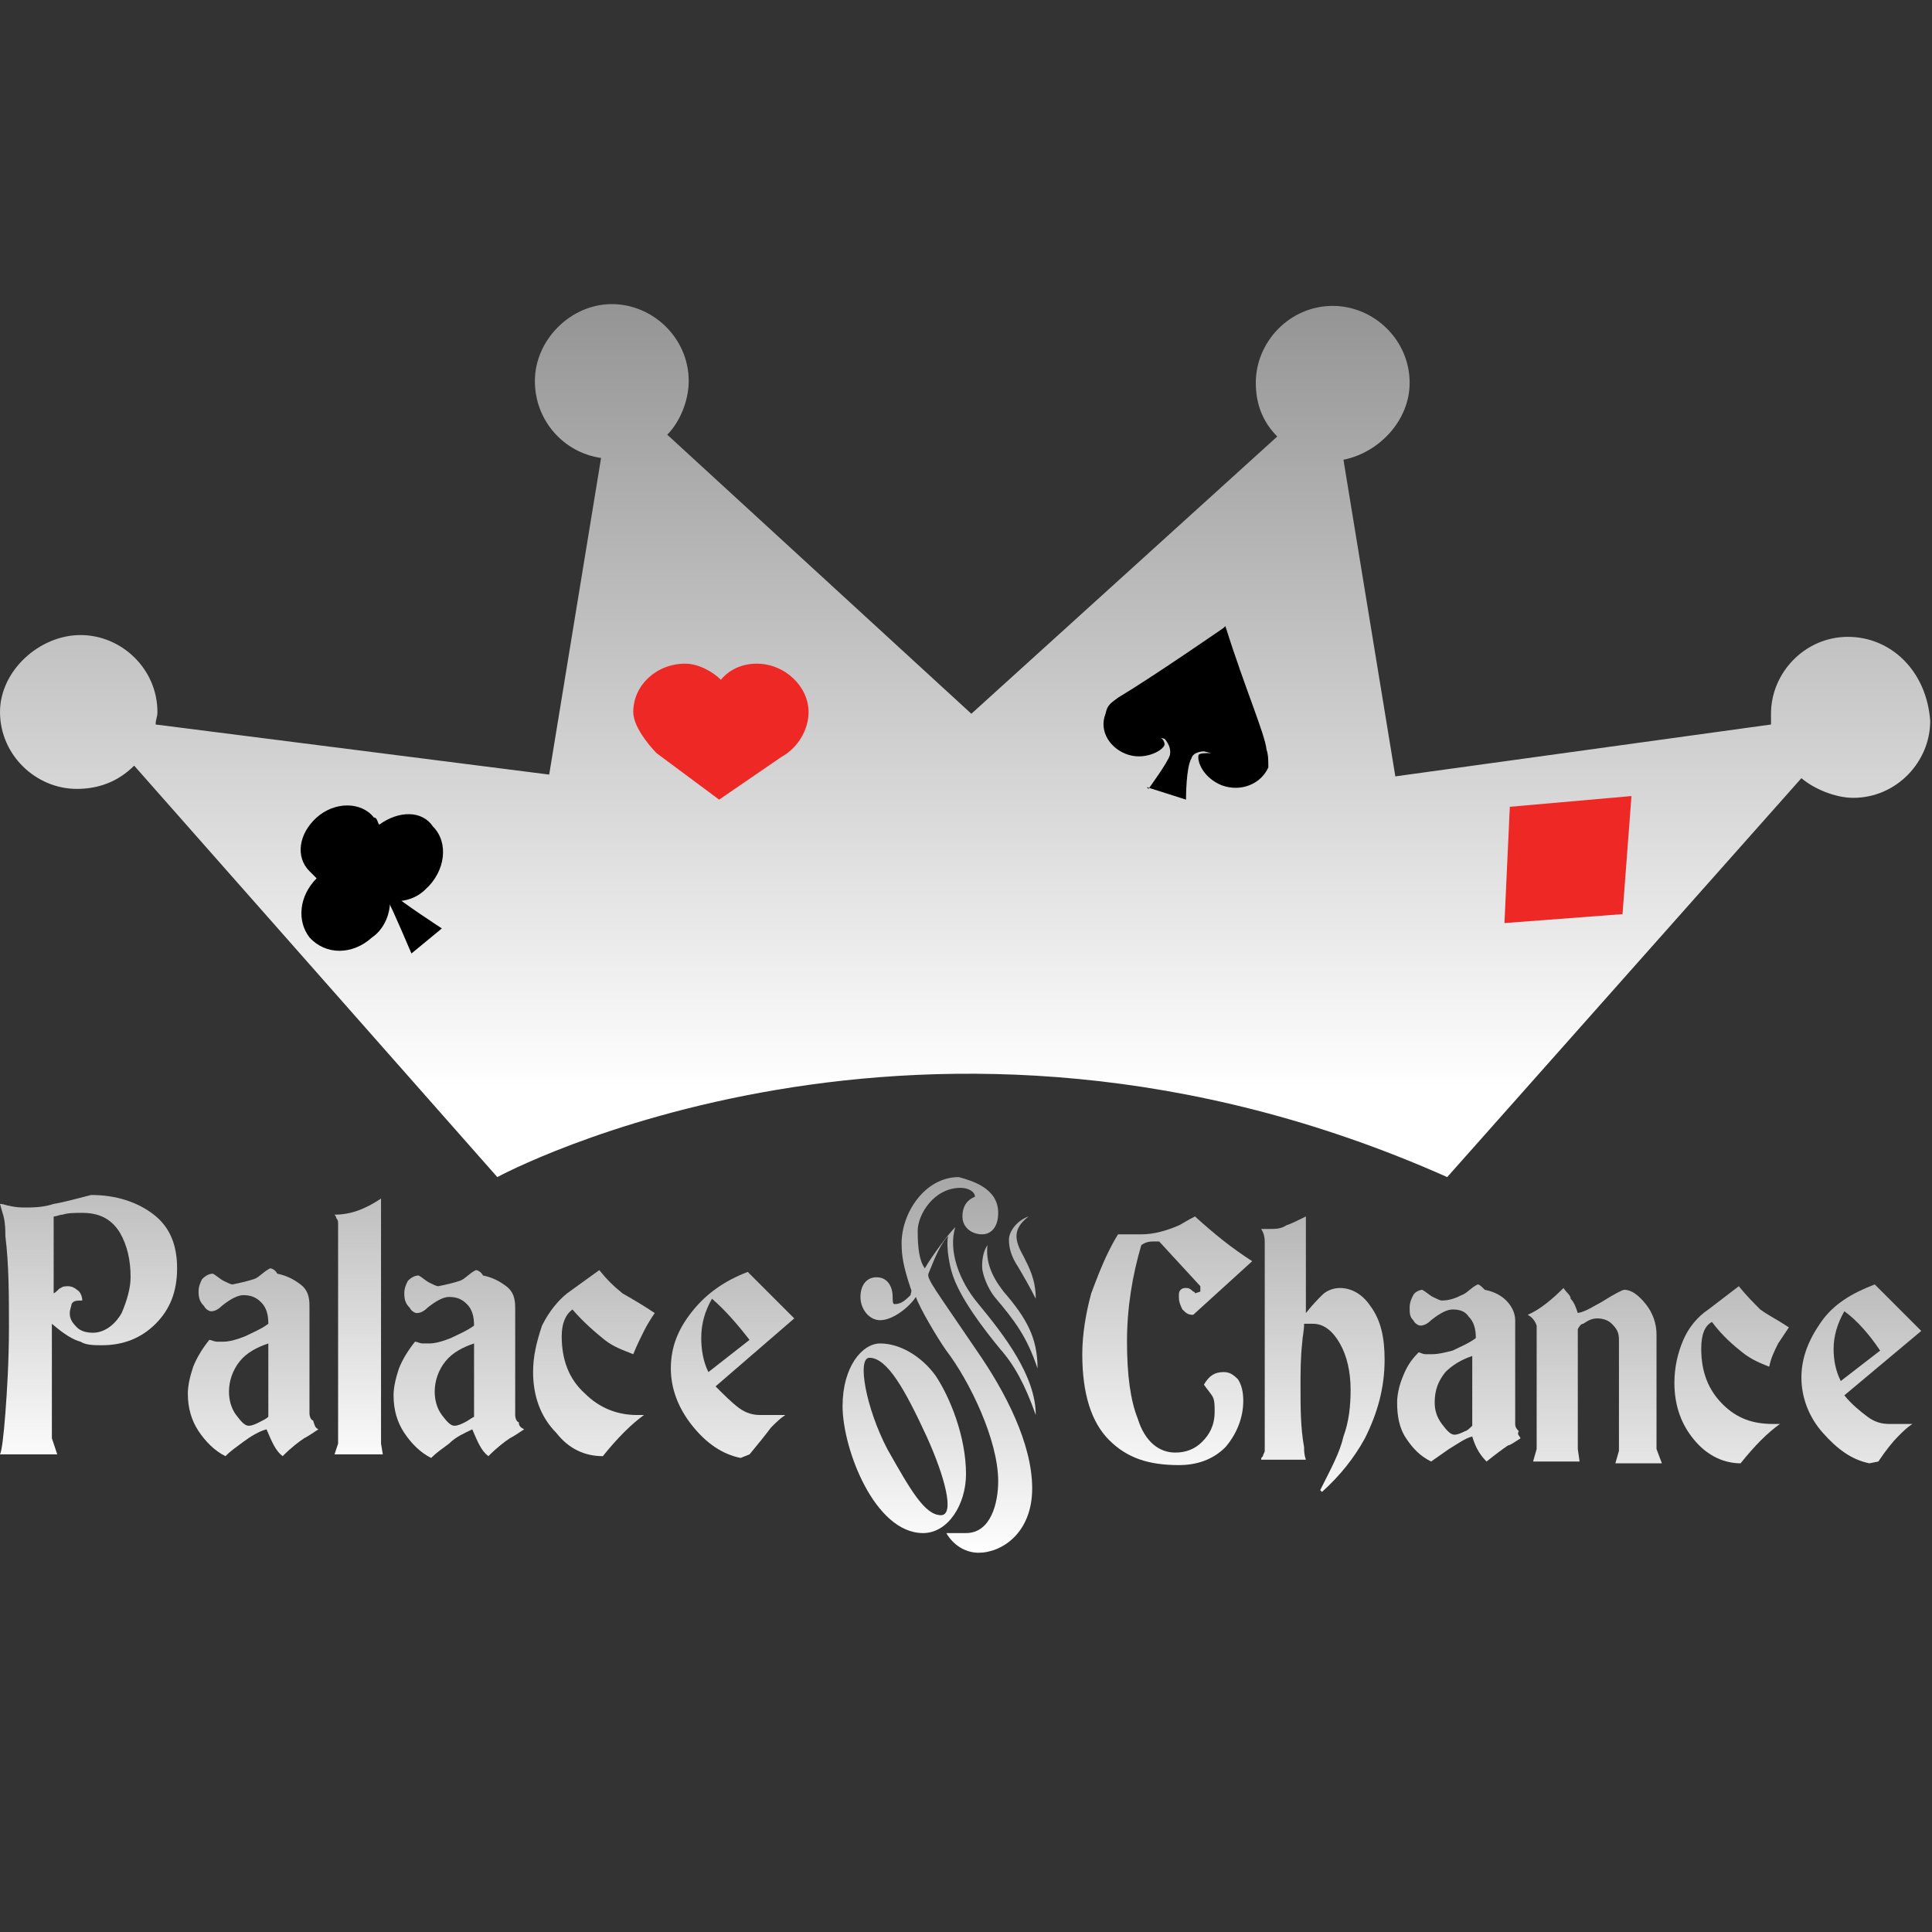 <?xml version="1.0" encoding="utf-8"?>
<!-- Generator: Adobe Illustrator 27.1.1, SVG Export Plug-In . SVG Version: 6.00 Build 0)  -->
<svg version="1.1" xmlns="http://www.w3.org/2000/svg" xmlns:xlink="http://www.w3.org/1999/xlink" x="0px" y="0px"
	 viewBox="0 0 108 108" style="enable-background:new 0 0 108 108;" xml:space="preserve">
<rect x="0" y="0" width="108" height="108" fill="#333333" stroke="none"/>
<style type="text/css">
	.st0{fill:url(#SVGID_1_);}
	.st1{fill:#EE2824;}
	.st2{display:none;}
	.st3{display:inline;}
	.st4{fill:url(#SVGID_00000054242047304525174550000006410800197960968591_);}
	.st5{fill:url(#SVGID_00000170993564667523193640000001363989266118306981_);}
	.st6{fill:url(#SVGID_00000052815292632848539320000009337156200158210715_);}
	.st7{fill:url(#SVGID_00000121978208432401182640000012858440977293534107_);}
	.st8{fill:url(#SVGID_00000034057405131019475670000005535468305321114043_);}
	.st9{fill:url(#SVGID_00000126312239811597261520000000361158140714476461_);}
	.st10{fill:url(#SVGID_00000116954157874037691410000000816927028643805087_);}
	.st11{fill:url(#SVGID_00000049942561189663200550000013584879563158867601_);}
	.st12{fill:url(#SVGID_00000096042768892086322540000006893917962410744470_);}
	.st13{fill:url(#SVGID_00000002379018531804332270000012956753735465857155_);}
	.st14{fill:url(#SVGID_00000009561667318343006620000004793015337149663361_);}
	.st15{fill:url(#SVGID_00000099626561536749570720000002147387922374343327_);}
	.st16{fill:url(#SVGID_00000147901713710647569130000006601051653872796298_);}
	.st17{fill:url(#SVGID_00000108289275792007851720000008717514055861551029_);}
	.st18{display:inline;fill:#EE2824;}
</style>
<g id="Layer_1">
	<g>
		<g>
			<g>
				
					<linearGradient id="SVGID_1_" gradientUnits="userSpaceOnUse" x1="54" y1="-60.129" x2="54" y2="-11.181" gradientTransform="matrix(1 0 0 -1 0 5.7)">
					<stop  offset="0.1" style="stop-color:#FFFFFF"/>
					<stop  offset="1" style="stop-color:#949494"/>
				</linearGradient>
				<path class="st0" d="M103.3,35.6c-2.4,0-4.3,2-4.3,4.3c0,0.3,0,0.4,0,0.6L78,43.4l-2.9-17.7c2-0.4,3.7-2.2,3.7-4.3
					c0-2.4-2-4.3-4.3-4.3c-2.4,0-4.3,2-4.3,4.3c0,1.2,0.4,2.2,1.2,3L54.3,39.9L37.3,24.3c0.7-0.7,1.2-1.9,1.2-3c0-2.4-2-4.3-4.3-4.3
					s-4.3,2-4.3,4.3c0,2.2,1.6,4,3.7,4.3l-2.9,17.7l-22-2.8c0-0.3,0.1-0.4,0.1-0.7c0-2.4-2-4.3-4.3-4.3S0,37.5,0,39.8
					c0,2.4,2,4.3,4.3,4.3c1.2,0,2.3-0.4,3.2-1.3l20.3,23c0,0,23.9-13,53.1,0l19.8-22.3c0.7,0.6,1.9,1.1,2.9,1.1c2.4,0,4.3-2,4.3-4.3
					C107.7,37.5,105.7,35.6,103.3,35.6z"/>
			</g>
			<g>
				<path d="M21.2,46.1c-0.1-0.1-0.1-0.4-0.3-0.4c-0.7-0.9-2.2-0.9-3.2,0c-1,0.9-1.2,2.2-0.4,3c0.1,0.1,0.3,0.3,0.4,0.4
					c-1,1-1.1,2.4-0.4,3.3c0.9,1,2.4,1,3.5,0c0.6-0.4,1-1.2,1-2c0.7,0,1.4-0.1,2-0.7c1.1-1,1.3-2.6,0.4-3.5
					C23.6,45.3,22.3,45.3,21.2,46.1z"/>
				<path d="M22,50c0.4,0.4,2.7,1.9,2.7,1.9L23,53.3c0,0-1.1-2.6-1.3-2.9c-0.4-0.4-2-1.6-2-1.6l1.2-1C20.7,47.8,21.6,49.7,22,50z"/>
			</g>
			<polygon class="st1" points="90.7,51.1 84.1,51.6 84.4,45.1 91.2,44.5 			"/>
			<path class="st1" d="M45.2,39.8c0-1.4-1.3-2.7-2.9-2.7c-0.9,0-1.6,0.4-2,0.9c-0.4-0.4-1.2-0.9-2-0.9c-1.6,0-2.9,1.2-2.9,2.7
				c0,1,1.3,2.3,1.3,2.3l3.5,2.6l3.5-2.4C44.6,41.8,45.2,40.8,45.2,39.8z"/>
			<path d="M70.8,41.9c-0.1-0.9-1.2-3.4-2.3-6.9l-0.1,0.1c0,0-3.9,2.7-5.9,3.9c-0.4,0.3-0.6,0.4-0.7,0.9c-0.4,1,0.3,2,1.3,2.3
				s2-0.3,2-0.6c0-0.1-0.1-0.4-0.4-0.4l0.4,0.1l0,0c0,0,0.4,0.4,0.3,0.9c-0.1,0.4-1.2,1.9-1.2,1.9L64.1,44l2.2,0.7v-0.1
				c0,0,0-1.7,0.3-2.2c0.1-0.4,0.7-0.4,0.7-0.4l0,0l0.4,0.1c-0.4,0-0.6,0-0.7,0.1c-0.1,0.4,0.3,1.3,1.3,1.7c1.1,0.4,2.2-0.1,2.6-1
				C70.9,42.5,70.9,42.2,70.8,41.9z"/>
		</g>
	</g>
</g>
<g id="Layer_2">
	<g>
		<g class="st2">
			<g class="st3">
				<path d="M52.6,96.1c0.8,1.2,1.7,3.4,1.7,5.5c0,1.7-1,3.3-2.4,3.3c-2.7,0-4.5-4.7-4.5-7.1c0-2.2,1.1-3.5,2.1-3.5
					C50.6,94.3,51.8,94.9,52.6,96.1z M56,86.9c0,0.8-0.4,1.2-0.9,1.2c-0.6,0-1.1-0.4-1.1-1c0-0.5,0.2-0.9,0.7-1.1
					c0-0.3-0.4-0.5-0.8-0.5c-1.5,0-2.4,1.5-2.4,2.4c0,1,0.1,1.7,0.4,2.1c0.4-0.7,1.3-1.9,1.7-2.3c-0.4,1.3,0.2,3,1.3,4.3
					c1.4,1.7,3.2,4,3.2,6.2c-0.6-1.7-1.2-2.8-2-3.7c-0.9-1.1-2.3-2.9-2.7-4.3c-0.2-0.7-0.3-1.6-0.2-2l0,0c-0.4,0.4-0.7,1.1-1.1,2.1
					c-0.1,0.3,0.4,0.9,2.7,4.3c1.6,2.3,3.1,5.2,3.1,7.7c0,2.5-1.7,3.6-3,3.6c-0.7,0-1.4-0.4-1.8-1.1c0.4,0,0.7,0,1.1,0
					c1.4,0,1.8-1.7,1.8-2.9c0-2.3-1.6-5.6-2.9-7.3c-0.5-0.7-1.5-2.4-1.7-3c-0.4,0.6-1.3,1.3-2,1.3c-0.6,0-1.1-0.6-1.1-1.3
					c0-0.6,0.3-1.1,0.9-1.1c0.6,0,0.9,0.5,0.9,1.1c0,0.2,0,0.4,0.1,0.4c0.3,0,0.5-0.1,0.9-0.5c0-0.1,0.1-0.2,0-0.4
					c-0.4-1.2-0.5-1.8-0.5-2.5c0-1.7,1.3-3.7,3.2-3.7C54.6,85.1,56,85.5,56,86.9z M49.9,100.1c1.3,2.3,2.1,3.7,3,3.7
					c0.8,0,0.2-2.2-0.8-4.4c-1.2-2.6-2.2-4.4-3.2-4.4C48.1,95,48.7,97.9,49.9,100.1z M55.9,91.6c-0.4-0.5-0.7-1.3-0.7-1.7
					c0-0.5,0.1-0.9,0.3-1.2c-0.1,0.9,0.2,1.7,0.9,2.6c1.3,1.5,1.9,2.6,1.9,4.3C57.7,93.8,57,92.9,55.9,91.6z M57.2,90
					c-0.4-0.6-0.5-1.1-0.5-1.5c0-0.5,0.5-1.1,1.1-1.3c-0.9,0.7-0.8,1.3-0.3,2.2c0.3,0.6,0.7,1.3,0.7,2.4
					C57.9,91.1,57.5,90.5,57.2,90z"/>
			</g>
			<g class="st3">
				<path d="M10.2,90c0,1.3-0.4,2.3-1.2,3.1c-0.8,0.8-1.8,1.2-3,1.2c-0.4,0-0.9,0-1.2-0.2c-0.4-0.1-0.9-0.4-1.6-1v6.4l0.3,0.9H0.3
					c0.1-0.2,0.2-1,0.3-2.3c0.1-1.3,0.2-3,0.2-4.8c0-1.8,0-3.5-0.2-5.1c0-0.3,0-0.7-0.1-1.1l-0.3-0.7c0.2,0,0.4,0.1,0.5,0.1
					c0.4,0.1,0.7,0.1,0.9,0.1c0.4,0,1,0,1.6-0.2c0.6-0.1,1.3-0.3,2.1-0.5c1.4,0,2.6,0.4,3.5,1.1C9.8,87.7,10.2,88.7,10.2,90z
					 M7.6,90.5c0-1-0.2-1.8-0.6-2.5c-0.5-0.8-1.2-1.1-2.1-1.1c-0.4,0-0.8,0-1.1,0.1c-0.1,0-0.2,0.1-0.4,0.1v4.3
					c0.2-0.1,0.3-0.3,0.4-0.3C3.9,91.1,4,91,4.2,91c0.2,0,0.4,0.1,0.5,0.2C4.9,91.4,5,91.6,5,91.9c-0.3,0-0.5,0-0.6,0.2
					c-0.1,0.1-0.2,0.3-0.2,0.5c0,0.3,0.1,0.5,0.4,0.8s0.5,0.3,0.9,0.3c0.6,0,1.2-0.4,1.6-1.1C7.3,91.9,7.6,91.2,7.6,90.5z"/>
				<path d="M18.1,99.1c-0.3,0.2-0.6,0.4-0.8,0.5c-0.3,0.2-0.7,0.5-1.2,1c-0.4-0.3-0.6-0.8-0.9-1.5c-0.4,0.2-0.9,0.4-1.3,0.8
					c-0.4,0.3-0.7,0.5-1,0.8c-0.6-0.3-1.1-0.8-1.5-1.4c-0.4-0.6-0.6-1.3-0.6-2.1c0-0.4,0.1-0.9,0.3-1.5c0.2-0.5,0.5-1,0.9-1.5
					c0.1,0,0.3,0.1,0.4,0.1c0.1,0,0.3,0,0.4,0c0.3,0,0.7-0.1,1.2-0.3s0.9-0.4,1.3-0.7c0-0.5-0.1-0.9-0.4-1.2c-0.3-0.3-0.6-0.4-1-0.4
					c-0.3,0-0.7,0.2-1.2,0.6c-0.2,0.2-0.4,0.3-0.6,0.3s-0.3-0.1-0.4-0.3c-0.2-0.2-0.3-0.4-0.3-0.8c0-0.3,0.1-0.5,0.2-0.7
					c0.2-0.2,0.4-0.3,0.6-0.3c0.2,0.1,0.4,0.3,0.6,0.4c0.2,0.1,0.4,0.2,0.5,0.2c0.5-0.1,0.9-0.2,1.2-0.3c0.3-0.1,0.5-0.4,0.9-0.6
					c0.1,0,0.3,0.1,0.4,0.3c0.5,0.1,0.9,0.3,1.3,0.6c0.4,0.3,0.5,0.7,0.5,1.2v6c0,0.2,0.1,0.4,0.2,0.4
					C17.8,98.8,17.9,98.9,18.1,99.1z M15.3,98.3v-4.1c-0.6,0.2-1.2,0.5-1.6,1c-0.4,0.5-0.6,1.1-0.6,1.7c0,0.4,0.1,0.9,0.4,1.3
					c0.3,0.4,0.5,0.6,0.7,0.6c0.2,0,0.4-0.1,0.6-0.2C15,98.6,15.1,98.4,15.3,98.3z"/>
				<path d="M21.6,100.5h-2.7l0.2-0.6V87.6c0-0.1,0-0.2-0.1-0.3c0,0,0-0.1-0.1-0.2c0.9,0,1.7-0.3,2.6-0.9v13.7L21.6,100.5z"/>
				<path d="M29.6,99.1c-0.3,0.2-0.6,0.4-0.8,0.5c-0.3,0.2-0.7,0.5-1.2,1c-0.4-0.3-0.6-0.8-0.9-1.5c-0.4,0.2-0.9,0.4-1.3,0.8
					c-0.4,0.3-0.7,0.5-1,0.8c-0.6-0.3-1.1-0.8-1.5-1.4s-0.6-1.3-0.6-2.1c0-0.4,0.1-0.9,0.3-1.5c0.2-0.5,0.5-1,0.9-1.5
					c0.1,0,0.3,0.1,0.4,0.1c0.1,0,0.3,0,0.4,0c0.3,0,0.7-0.1,1.2-0.3c0.4-0.2,0.9-0.4,1.3-0.7c0-0.5-0.1-0.9-0.4-1.2
					c-0.3-0.3-0.6-0.4-1-0.4c-0.3,0-0.7,0.2-1.2,0.6c-0.2,0.2-0.4,0.3-0.6,0.3c-0.1,0-0.3-0.1-0.4-0.3c-0.2-0.2-0.3-0.4-0.3-0.8
					c0-0.3,0.1-0.5,0.2-0.7c0.2-0.2,0.4-0.3,0.6-0.3c0.2,0.1,0.4,0.3,0.6,0.4c0.2,0.1,0.4,0.2,0.5,0.2c0.5-0.1,0.9-0.2,1.2-0.3
					c0.3-0.1,0.5-0.4,0.9-0.6c0.1,0,0.3,0.1,0.4,0.3c0.5,0.1,0.9,0.3,1.3,0.6s0.5,0.7,0.5,1.2v6c0,0.2,0.1,0.4,0.2,0.4
					C29.3,98.8,29.4,98.9,29.6,99.1z M26.7,98.3v-4.1c-0.6,0.2-1.2,0.5-1.6,1s-0.6,1.1-0.6,1.7c0,0.4,0.1,0.9,0.4,1.3
					s0.5,0.6,0.7,0.6c0.2,0,0.4-0.1,0.6-0.2C26.5,98.6,26.6,98.4,26.7,98.3z"/>
				<path d="M36.9,92.5c-0.2,0.3-0.4,0.6-0.6,1c-0.2,0.4-0.4,0.8-0.6,1.3c-0.5-0.2-1.1-0.4-1.6-0.8c-0.5-0.4-1.2-1-1.8-1.7
					c-0.4,0.3-0.6,0.8-0.6,1.5c0,1.3,0.4,2.4,1.3,3.2c0.8,0.8,1.8,1.2,2.9,1.2c0.2,0,0.4,0,0.4,0c-0.7,0.5-1.5,1.3-2.3,2.3
					c-1,0-1.9-0.4-2.6-1.3c-0.9-0.9-1.3-2.1-1.3-3.4c0-0.9,0.2-1.7,0.5-2.6c0.4-0.8,0.9-1.4,1.4-1.8l1.8-1.3
					c0.4,0.5,0.8,0.9,1.3,1.3C35.7,91.9,36.3,92.2,36.9,92.5z"/>
				<path d="M44.7,92.8l-4.4,3.8c0.5,0.5,0.9,0.9,1.3,1.2c0.4,0.3,0.8,0.4,1.2,0.4l1.4,0c-0.3,0.2-0.5,0.4-0.8,0.7
					c-0.3,0.4-0.7,0.9-1.2,1.5l-0.5,0.2c-1-0.2-1.9-0.8-2.7-1.8c-0.8-1-1.2-2.1-1.2-3.2c0-1.2,0.4-2.2,1.2-3.2
					c0.8-1,1.8-1.7,3.1-2.2L44.7,92.8z M42.2,94c-0.7-0.9-1.4-1.7-2.1-2.3c-0.4,0.7-0.6,1.4-0.6,2.2c0,0.6,0.1,1.3,0.4,1.9L42.2,94z
					"/>
			</g>
			<g class="st3">
				<path d="M70.2,89.6l-3.3,3c-0.3,0-0.4-0.1-0.6-0.3c-0.1-0.2-0.2-0.4-0.2-0.7c0-0.2,0-0.3,0.1-0.4c0.1-0.1,0.2-0.1,0.3-0.1
					s0.2,0,0.4,0.2c0,0,0.1,0,0.1,0.1l0.3-0.1l0-0.3l-2.3-2.5c0,0-0.2,0-0.3,0c-0.2,0-0.4,0-0.7,0.2c-0.5,1.7-0.8,3.5-0.8,5.3
					c0,1.9,0.2,3.3,0.6,4.3c0.4,1.3,1.2,1.9,2.1,1.9c0.6,0,1.1-0.2,1.5-0.6c0.4-0.4,0.7-0.9,0.7-1.7c0-0.3,0-0.6-0.1-0.8
					c-0.1-0.2-0.3-0.4-0.5-0.7c0.3-0.5,0.6-0.7,1.1-0.7c0.3,0,0.5,0.1,0.8,0.4c0.2,0.3,0.3,0.7,0.3,1.2c0,1-0.4,1.9-1,2.6
					c-0.7,0.7-1.6,1-2.6,1c-1.7,0-2.9-0.4-3.9-1.4c-1-1-1.5-2.6-1.5-4.8c0-1.1,0.2-2.3,0.5-3.4c0.3-0.8,0.6-1.6,1-2.4
					c0.3-0.6,0.5-0.9,0.5-0.9l1.3,0c0.7,0,1.4-0.2,2.1-0.5c0.2-0.1,0.5-0.3,0.9-0.5C68.2,88.1,69.1,88.9,70.2,89.6z"/>
				<path d="M77.7,95.1c0,1.6-0.4,3-1.1,4.4c-0.6,1.1-1.4,2.1-2.4,3l-0.1-0.1c0.6-1.2,1.1-2.1,1.3-3c0.3-0.8,0.4-1.7,0.4-2.6
					c0-1-0.2-1.9-0.6-2.6c-0.4-0.7-0.9-1.1-1.5-1.1c-0.1,0-0.2,0-0.4,0c0,0-0.1,0-0.1,0c0,0.4-0.1,0.8-0.1,1C73,95.2,73,96,73,96.7
					c0,1.2,0,2.3,0.2,3.4c0,0.2,0,0.4,0.1,0.7h-2.5c0-0.1,0-0.1,0.1-0.2c0-0.1,0.1-0.2,0.1-0.3V88.6c0-0.2,0-0.5-0.2-0.8h0.4
					c0.4,0,0.7,0,1-0.2c0.3-0.1,0.7-0.3,1.1-0.5v5.4c0.4-0.5,0.7-0.8,0.9-1c0.3-0.3,0.7-0.4,1-0.4c0.7,0,1.3,0.4,1.7,1
					C77.4,92.9,77.7,93.9,77.7,95.1z"/>
				<path d="M85.3,99.5c-0.3,0.2-0.6,0.4-0.7,0.4c-0.3,0.2-0.7,0.5-1.2,0.9c-0.3-0.3-0.6-0.7-0.8-1.4c-0.4,0.1-0.8,0.4-1.3,0.7
					c-0.3,0.2-0.7,0.5-1,0.7c-0.6-0.3-1-0.7-1.4-1.3c-0.4-0.6-0.5-1.3-0.5-2c0-0.4,0.1-0.9,0.3-1.4c0.2-0.5,0.4-0.9,0.9-1.4
					c0.1,0,0.2,0.1,0.4,0.1c0.1,0,0.2,0,0.4,0c0.3,0,0.7-0.1,1.1-0.2c0.4-0.2,0.9-0.4,1.3-0.7c0-0.5-0.1-0.9-0.4-1.2
					c-0.2-0.3-0.5-0.4-0.9-0.4c-0.3,0-0.7,0.2-1.2,0.6c-0.2,0.2-0.4,0.3-0.6,0.3c-0.1,0-0.3-0.1-0.4-0.3C79,92.7,79,92.5,79,92.3
					c0-0.3,0.1-0.5,0.2-0.7c0.1-0.2,0.4-0.3,0.5-0.3c0.2,0.1,0.4,0.3,0.6,0.4c0.2,0.1,0.4,0.2,0.5,0.2c0.5,0,0.9-0.2,1.1-0.3
					c0.3-0.1,0.5-0.4,0.9-0.6c0.1,0,0.2,0.1,0.4,0.3c0.5,0.1,0.9,0.3,1.2,0.6s0.5,0.7,0.5,1.1v5.8c0,0.2,0.1,0.3,0.2,0.4
					C85,99.3,85.1,99.4,85.3,99.5z M82.6,98.8v-3.9c-0.6,0.2-1.1,0.5-1.5,0.9c-0.4,0.5-0.6,1-0.6,1.7c0,0.4,0.1,0.8,0.4,1.2
					c0.3,0.4,0.5,0.6,0.7,0.6c0.2,0,0.4-0.1,0.6-0.2C82.3,99.1,82.5,99,82.6,98.8z"/>
				<path d="M93.2,100.9h-2.6l0.2-0.7V94c0-0.4-0.1-0.6-0.4-0.9s-0.5-0.3-0.8-0.3c-0.3,0-0.5,0.1-0.8,0.3c-0.1,0-0.2,0.1-0.3,0.3
					v6.8l0.1,0.7H86l0.2-0.7v-6.9c-0.1-0.3-0.3-0.5-0.5-0.6c0.7-0.3,1.4-0.9,2-1.5c0.2,0.3,0.4,0.4,0.4,0.6c0.2,0.2,0.3,0.5,0.4,0.8
					c0.5-0.1,0.9-0.4,1.3-0.6c0.8-0.5,1.2-0.7,1.3-0.7c0.4,0,0.8,0.3,1.2,0.8c0.4,0.5,0.6,1.1,0.6,1.7v6.6L93.2,100.9z"/>
				<path d="M100.3,93.3c-0.2,0.3-0.4,0.6-0.6,0.9c-0.2,0.4-0.4,0.8-0.5,1.3c-0.5-0.2-1-0.4-1.5-0.8c-0.5-0.4-1.1-0.9-1.7-1.7
					c-0.4,0.2-0.6,0.7-0.6,1.5c0,1.3,0.4,2.3,1.2,3.1c0.8,0.8,1.7,1.1,2.8,1.1c0.2,0,0.4,0,0.4,0c-0.7,0.5-1.4,1.2-2.2,2.2
					c-0.9,0-1.8-0.4-2.5-1.2c-0.8-0.9-1.2-2-1.2-3.3c0-0.9,0.2-1.7,0.5-2.4c0.4-0.7,0.8-1.3,1.4-1.7l1.7-1.3
					c0.4,0.5,0.8,0.9,1.2,1.3C99.1,92.6,99.6,92.9,100.3,93.3z"/>
				<path d="M107.7,93.5l-4.3,3.6c0.4,0.5,0.9,0.9,1.3,1.2c0.4,0.3,0.8,0.4,1.2,0.4l1.3,0c-0.3,0.2-0.5,0.4-0.8,0.7
					c-0.3,0.3-0.7,0.8-1.1,1.4l-0.5,0.1c-1-0.2-1.8-0.8-2.6-1.7c-0.8-0.9-1.2-2-1.2-3.1c0-1.1,0.4-2.1,1.1-3.1
					c0.8-0.9,1.7-1.6,3-2.1L107.7,93.5z M105.3,94.7c-0.6-0.9-1.3-1.7-2-2.2c-0.4,0.7-0.6,1.4-0.6,2.1c0,0.6,0.1,1.2,0.4,1.8
					L105.3,94.7z"/>
			</g>
		</g>
		<g>
			<g>
				
					<linearGradient id="SVGID_00000162353226277275638970000004165156935495067826_" gradientUnits="userSpaceOnUse" x1="52.533" y1="193.975" x2="52.533" y2="165.13" gradientTransform="matrix(1 0 0 1 0 -104)">
					<stop  offset="0.1" style="stop-color:#FFFFFF"/>
					<stop  offset="1" style="stop-color:#949494"/>
				</linearGradient>
				<path style="fill:url(#SVGID_00000162353226277275638970000004165156935495067826_);" d="M52.3,76.9c0.8,1.2,1.7,3.4,1.7,5.5
					c0,1.7-1,3.3-2.4,3.3c-2.7,0-4.5-4.7-4.5-7.1c0-2.2,1.1-3.5,2.1-3.5C50.3,75.1,51.5,75.8,52.3,76.9z M55.8,67.8
					c0,0.8-0.4,1.2-0.9,1.2c-0.6,0-1.1-0.4-1.1-1c0-0.5,0.2-0.9,0.7-1.1c0-0.3-0.4-0.5-0.8-0.5c-1.5,0-2.4,1.5-2.4,2.4
					c0,1,0.1,1.7,0.4,2.1c0.4-0.7,1.3-1.9,1.7-2.3c-0.4,1.3,0.2,3,1.3,4.3c1.4,1.7,3.2,4,3.2,6.2c-0.6-1.7-1.2-2.8-2-3.7
					c-0.9-1.1-2.3-2.9-2.7-4.3c-0.2-0.7-0.3-1.6-0.2-2l0,0c-0.4,0.4-0.7,1.1-1.1,2.1c-0.1,0.3,0.4,0.9,2.7,4.3
					c1.6,2.3,3.1,5.2,3.1,7.7s-1.7,3.6-3,3.6c-0.7,0-1.4-0.4-1.8-1.1c0.4,0,0.7,0,1.1,0c1.4,0,1.8-1.7,1.8-2.9
					c0-2.3-1.6-5.6-2.9-7.3c-0.5-0.7-1.5-2.4-1.7-3c-0.4,0.6-1.3,1.3-2,1.3c-0.6,0-1.1-0.6-1.1-1.3c0-0.6,0.3-1.1,0.9-1.1
					c0.6,0,0.9,0.5,0.9,1.1c0,0.2,0,0.4,0.1,0.4c0.3,0,0.5-0.1,0.9-0.5c0-0.1,0.1-0.2,0-0.4c-0.4-1.2-0.5-1.8-0.5-2.5
					c0-1.7,1.3-3.7,3.2-3.7C54.3,66,55.8,66.4,55.8,67.8z M49.6,81c1.3,2.3,2.1,3.7,3,3.7c0.8,0,0.2-2.2-0.8-4.4
					c-1.2-2.6-2.2-4.4-3.2-4.4C47.9,75.9,48.4,78.7,49.6,81z M55.6,72.5c-0.4-0.5-0.7-1.3-0.7-1.7c0-0.5,0.1-0.9,0.3-1.2
					c-0.1,0.9,0.2,1.7,0.9,2.6c1.3,1.5,1.9,2.6,1.9,4.3C57.4,74.7,56.7,73.8,55.6,72.5z M56.9,70.8c-0.4-0.6-0.5-1.1-0.5-1.5
					c0-0.5,0.5-1.1,1.1-1.3c-0.9,0.7-0.8,1.3-0.3,2.2c0.3,0.6,0.7,1.3,0.7,2.4C57.6,72,57.2,71.3,56.9,70.8z"/>
			</g>
			<g>
				
					<linearGradient id="SVGID_00000165917232017305100670000013008342716246785939_" gradientUnits="userSpaceOnUse" x1="4.971" y1="189.219" x2="4.971" y2="160.374" gradientTransform="matrix(1 0 0 1 0 -104)">
					<stop  offset="0.1" style="stop-color:#FFFFFF"/>
					<stop  offset="1" style="stop-color:#949494"/>
				</linearGradient>
				<path style="fill:url(#SVGID_00000165917232017305100670000013008342716246785939_);" d="M9.9,70.9c0,1.3-0.4,2.3-1.2,3.1
					c-0.8,0.8-1.8,1.2-3,1.2c-0.4,0-0.9,0-1.2-0.2c-0.4-0.1-0.9-0.4-1.6-1v6.4l0.3,0.9H0c0.1-0.2,0.2-1,0.3-2.3
					c0.1-1.3,0.2-3,0.2-4.8c0-1.8,0-3.5-0.2-5.1c0-0.3,0-0.7-0.1-1.1L0,67.3c0.2,0,0.4,0.1,0.5,0.1c0.4,0.1,0.7,0.1,0.9,0.1
					c0.4,0,1,0,1.6-0.2c0.6-0.1,1.3-0.3,2.1-0.5c1.4,0,2.6,0.4,3.5,1.1C9.5,68.6,9.9,69.6,9.9,70.9z M7.3,71.4c0-1-0.2-1.8-0.6-2.5
					c-0.5-0.8-1.2-1.1-2.1-1.1c-0.4,0-0.8,0-1.1,0.1C3.3,67.9,3.2,68,3,68v4.3C3.2,72.2,3.3,72,3.4,72c0.1-0.1,0.3-0.1,0.4-0.1
					c0.2,0,0.4,0.1,0.5,0.2c0.2,0.1,0.3,0.4,0.3,0.6c-0.3,0-0.5,0-0.6,0.2C4,73,3.9,73.2,3.9,73.4c0,0.3,0.1,0.5,0.4,0.8
					c0.2,0.2,0.5,0.3,0.9,0.3c0.6,0,1.2-0.4,1.6-1.1C7.1,72.7,7.3,72,7.3,71.4z"/>
				
					<linearGradient id="SVGID_00000012430852256243684080000005147166387837469368_" gradientUnits="userSpaceOnUse" x1="14.219" y1="193.439" x2="14.219" y2="164.593" gradientTransform="matrix(1 0 0 1 0 -104)">
					<stop  offset="0.1" style="stop-color:#FFFFFF"/>
					<stop  offset="1" style="stop-color:#949494"/>
				</linearGradient>
				<path style="fill:url(#SVGID_00000012430852256243684080000005147166387837469368_);" d="M17.8,79.9c-0.3,0.2-0.6,0.4-0.8,0.5
					c-0.3,0.2-0.7,0.5-1.2,1c-0.4-0.3-0.6-0.8-0.9-1.5c-0.4,0.1-0.9,0.4-1.3,0.7c-0.4,0.3-0.7,0.5-1,0.8c-0.6-0.3-1.1-0.8-1.5-1.4
					c-0.4-0.6-0.6-1.3-0.6-2.1c0-0.4,0.1-0.9,0.3-1.5c0.2-0.5,0.5-1,0.9-1.5c0.1,0,0.3,0.1,0.4,0.1c0.1,0,0.3,0,0.4,0
					c0.3,0,0.7-0.1,1.2-0.3c0.4-0.2,0.9-0.4,1.3-0.7c0-0.5-0.1-0.9-0.4-1.2c-0.3-0.3-0.6-0.4-1-0.4c-0.3,0-0.7,0.2-1.2,0.6
					c-0.2,0.2-0.4,0.3-0.6,0.3c-0.1,0-0.3-0.1-0.4-0.3c-0.2-0.2-0.3-0.4-0.3-0.8c0-0.3,0.1-0.5,0.2-0.7c0.2-0.2,0.4-0.3,0.6-0.3
					c0.2,0.1,0.4,0.3,0.6,0.4c0.2,0.1,0.4,0.2,0.5,0.2c0.5-0.1,0.9-0.2,1.2-0.3c0.3-0.1,0.5-0.4,0.9-0.6c0.1,0,0.3,0.1,0.4,0.3
					c0.5,0.1,0.9,0.3,1.3,0.6c0.4,0.3,0.5,0.7,0.5,1.2v6c0,0.2,0.1,0.4,0.2,0.4C17.6,79.7,17.6,79.8,17.8,79.9z M15,79.2v-4.1
					c-0.6,0.2-1.2,0.5-1.6,1s-0.6,1.1-0.6,1.7c0,0.4,0.1,0.9,0.4,1.3c0.3,0.4,0.5,0.6,0.7,0.6c0.2,0,0.4-0.1,0.6-0.2
					C14.7,79.4,14.9,79.3,15,79.2z"/>
				
					<linearGradient id="SVGID_00000129189119799952297820000008137674608465558151_" gradientUnits="userSpaceOnUse" x1="19.974" y1="189.396" x2="19.974" y2="160.55" gradientTransform="matrix(1 0 0 1 0 -104)">
					<stop  offset="0.1" style="stop-color:#FFFFFF"/>
					<stop  offset="1" style="stop-color:#949494"/>
				</linearGradient>
				<path style="fill:url(#SVGID_00000129189119799952297820000008137674608465558151_);" d="M21.4,81.3h-2.7l0.2-0.6V68.4
					c0-0.1,0-0.2-0.1-0.3c0,0,0-0.1-0.1-0.2c0.9,0,1.7-0.3,2.6-0.9v13.7L21.4,81.3z"/>
				
					<linearGradient id="SVGID_00000031893217284318505770000000719716371225766589_" gradientUnits="userSpaceOnUse" x1="25.684" y1="193.439" x2="25.684" y2="164.593" gradientTransform="matrix(1 0 0 1 0 -104)">
					<stop  offset="0.1" style="stop-color:#FFFFFF"/>
					<stop  offset="1" style="stop-color:#949494"/>
				</linearGradient>
				<path style="fill:url(#SVGID_00000031893217284318505770000000719716371225766589_);" d="M29.3,79.9c-0.3,0.2-0.6,0.4-0.8,0.5
					c-0.3,0.2-0.7,0.5-1.2,1c-0.4-0.3-0.6-0.8-0.9-1.5c-0.4,0.2-0.9,0.4-1.3,0.8c-0.4,0.3-0.7,0.5-1,0.8c-0.6-0.3-1.1-0.8-1.5-1.4
					s-0.6-1.3-0.6-2.1c0-0.4,0.1-0.9,0.3-1.5c0.2-0.5,0.5-1,0.9-1.5c0.1,0,0.3,0.1,0.4,0.1c0.1,0,0.3,0,0.4,0c0.3,0,0.7-0.1,1.2-0.3
					c0.4-0.2,0.9-0.4,1.3-0.7c0-0.5-0.1-0.9-0.4-1.2c-0.3-0.3-0.6-0.4-1-0.4c-0.3,0-0.7,0.2-1.2,0.6c-0.2,0.2-0.4,0.3-0.6,0.3
					c-0.1,0-0.3-0.1-0.4-0.3c-0.2-0.2-0.3-0.4-0.3-0.8c0-0.3,0.1-0.5,0.2-0.7c0.2-0.2,0.4-0.3,0.6-0.3c0.2,0.1,0.4,0.3,0.6,0.4
					c0.2,0.1,0.4,0.2,0.5,0.2c0.5-0.1,0.9-0.2,1.2-0.3c0.3-0.1,0.5-0.4,0.9-0.6c0.1,0,0.3,0.1,0.4,0.3c0.5,0.1,0.9,0.3,1.3,0.6
					s0.5,0.7,0.5,1.2v6c0,0.2,0.1,0.4,0.2,0.4C29,79.7,29.1,79.8,29.3,79.9z M26.5,79.2v-4.1c-0.6,0.2-1.2,0.5-1.6,1
					s-0.6,1.1-0.6,1.7c0,0.4,0.1,0.9,0.4,1.3c0.3,0.4,0.5,0.6,0.7,0.6c0.2,0,0.4-0.1,0.6-0.2C26.2,79.4,26.3,79.3,26.5,79.2z"/>
				
					<linearGradient id="SVGID_00000138574738803057021680000014860764828361031842_" gradientUnits="userSpaceOnUse" x1="33.253" y1="193.543" x2="33.253" y2="164.697" gradientTransform="matrix(1 0 0 1 0 -104)">
					<stop  offset="0.1" style="stop-color:#FFFFFF"/>
					<stop  offset="1" style="stop-color:#949494"/>
				</linearGradient>
				<path style="fill:url(#SVGID_00000138574738803057021680000014860764828361031842_);" d="M36.6,73.4c-0.2,0.3-0.4,0.6-0.6,1
					c-0.2,0.4-0.4,0.8-0.6,1.3c-0.5-0.2-1.1-0.4-1.6-0.8c-0.5-0.4-1.2-1-1.8-1.7c-0.4,0.3-0.6,0.8-0.6,1.5c0,1.3,0.4,2.4,1.3,3.2
					c0.8,0.8,1.8,1.2,2.9,1.2c0.2,0,0.4,0,0.4,0c-0.7,0.5-1.5,1.3-2.3,2.3c-1,0-1.9-0.4-2.6-1.3c-0.9-0.9-1.3-2.1-1.3-3.4
					c0-0.9,0.2-1.7,0.5-2.6c0.4-0.8,0.9-1.4,1.4-1.8l1.8-1.3c0.4,0.5,0.8,0.9,1.3,1.3C35.5,72.7,36,73,36.6,73.4z"/>
				
					<linearGradient id="SVGID_00000000907614692041144810000005308754643047042464_" gradientUnits="userSpaceOnUse" x1="40.934" y1="193.55" x2="40.934" y2="164.705" gradientTransform="matrix(1 0 0 1 0 -104)">
					<stop  offset="0.1" style="stop-color:#FFFFFF"/>
					<stop  offset="1" style="stop-color:#949494"/>
				</linearGradient>
				<path style="fill:url(#SVGID_00000000907614692041144810000005308754643047042464_);" d="M44.4,73.7l-4.4,3.8
					c0.5,0.5,0.9,0.9,1.3,1.2c0.4,0.3,0.8,0.4,1.2,0.4l1.4,0c-0.3,0.2-0.5,0.4-0.8,0.7c-0.3,0.4-0.7,0.9-1.2,1.5l-0.5,0.2
					c-1-0.2-1.9-0.8-2.7-1.8c-0.8-1-1.2-2.1-1.2-3.2c0-1.2,0.4-2.2,1.2-3.2c0.8-1,1.8-1.7,3.1-2.2L44.4,73.7z M41.9,74.9
					c-0.7-0.9-1.4-1.7-2.1-2.3c-0.4,0.7-0.6,1.4-0.6,2.2c0,0.6,0.1,1.3,0.4,1.9L41.9,74.9z"/>
			</g>
			<g>
				
					<linearGradient id="SVGID_00000000921502444943973760000009733954315282540970_" gradientUnits="userSpaceOnUse" x1="65.208" y1="190.832" x2="65.208" y2="161.987" gradientTransform="matrix(1 0 0 1 0 -104)">
					<stop  offset="0.1" style="stop-color:#FFFFFF"/>
					<stop  offset="1" style="stop-color:#949494"/>
				</linearGradient>
				<path style="fill:url(#SVGID_00000000921502444943973760000009733954315282540970_);" d="M70,70.5l-3.3,3
					c-0.3,0-0.4-0.1-0.6-0.3c-0.1-0.2-0.2-0.4-0.2-0.7c0-0.2,0-0.3,0.1-0.4c0.1-0.1,0.2-0.1,0.3-0.1s0.2,0,0.4,0.2
					c0,0,0.1,0,0.1,0.1l0.3-0.1l0-0.3l-2.3-2.5c0,0-0.2,0-0.3,0c-0.2,0-0.4,0-0.7,0.2C63.3,71.3,63,73.1,63,75
					c0,1.9,0.2,3.3,0.6,4.3c0.4,1.3,1.2,1.9,2.1,1.9c0.6,0,1.1-0.2,1.5-0.6c0.4-0.4,0.7-0.9,0.7-1.7c0-0.3,0-0.6-0.1-0.8
					c-0.1-0.2-0.3-0.4-0.5-0.7c0.3-0.5,0.6-0.7,1.1-0.7c0.3,0,0.5,0.1,0.8,0.4c0.2,0.3,0.3,0.7,0.3,1.2c0,1-0.4,1.9-1,2.6
					c-0.7,0.7-1.6,1-2.6,1c-1.7,0-2.9-0.4-3.9-1.4c-1-1-1.5-2.6-1.5-4.8c0-1.1,0.2-2.3,0.5-3.4c0.3-0.8,0.6-1.6,1-2.4
					c0.3-0.6,0.5-0.9,0.5-0.9l1.3,0c0.7,0,1.4-0.2,2.1-0.5c0.2-0.1,0.5-0.3,0.9-0.5C67.9,69,68.9,69.8,70,70.5z"/>
				
					<linearGradient id="SVGID_00000148655696124456995710000010309062350967141285_" gradientUnits="userSpaceOnUse" x1="73.963" y1="192.536" x2="73.963" y2="163.691" gradientTransform="matrix(1 0 0 1 0 -104)">
					<stop  offset="0.1" style="stop-color:#FFFFFF"/>
					<stop  offset="1" style="stop-color:#949494"/>
				</linearGradient>
				<path style="fill:url(#SVGID_00000148655696124456995710000010309062350967141285_);" d="M77.4,76c0,1.6-0.4,3-1.1,4.4
					c-0.6,1.1-1.4,2.1-2.4,3l-0.1-0.1c0.6-1.2,1.1-2.1,1.3-3c0.3-0.8,0.4-1.7,0.4-2.6c0-1-0.2-1.9-0.6-2.6c-0.4-0.7-0.9-1.1-1.5-1.1
					c-0.1,0-0.2,0-0.4,0c0,0-0.1,0-0.1,0c0,0.4-0.1,0.8-0.1,1c-0.1,0.9-0.1,1.7-0.1,2.5c0,1.2,0,2.3,0.2,3.4c0,0.2,0,0.4,0.1,0.7
					h-2.5c0-0.1,0-0.1,0.1-0.2c0-0.1,0.1-0.2,0.1-0.3V69.5c0-0.2,0-0.5-0.2-0.8h0.4c0.4,0,0.7,0,1-0.2c0.3-0.1,0.7-0.3,1.1-0.5v5.4
					c0.4-0.5,0.7-0.8,0.9-1c0.3-0.3,0.7-0.4,1-0.4c0.7,0,1.3,0.4,1.7,1C77.2,73.8,77.4,74.8,77.4,76z"/>
				
					<linearGradient id="SVGID_00000080924015631272226580000003603021329775988638_" gradientUnits="userSpaceOnUse" x1="81.555" y1="194.667" x2="81.555" y2="165.822" gradientTransform="matrix(1 0 0 1 0 -104)">
					<stop  offset="0.1" style="stop-color:#FFFFFF"/>
					<stop  offset="1" style="stop-color:#949494"/>
				</linearGradient>
				<path style="fill:url(#SVGID_00000080924015631272226580000003603021329775988638_);" d="M85,80.4c-0.3,0.2-0.6,0.4-0.7,0.4
					c-0.3,0.2-0.7,0.5-1.2,0.9c-0.3-0.3-0.6-0.7-0.8-1.4c-0.4,0.1-0.8,0.4-1.3,0.7c-0.3,0.2-0.7,0.5-1,0.7c-0.6-0.3-1-0.7-1.4-1.3
					c-0.4-0.6-0.5-1.3-0.5-2c0-0.4,0.1-0.9,0.3-1.4c0.2-0.5,0.4-0.9,0.9-1.4c0.1,0,0.2,0.1,0.4,0.1c0.1,0,0.2,0,0.4,0
					c0.3,0,0.7-0.1,1.1-0.2c0.4-0.2,0.9-0.4,1.3-0.7c0-0.5-0.1-0.9-0.4-1.2c-0.2-0.3-0.5-0.4-0.9-0.4c-0.3,0-0.7,0.2-1.2,0.6
					c-0.2,0.2-0.4,0.3-0.6,0.3c-0.1,0-0.3-0.1-0.4-0.3c-0.2-0.2-0.2-0.4-0.2-0.7c0-0.3,0.1-0.5,0.2-0.7c0.1-0.2,0.4-0.3,0.5-0.3
					c0.2,0.1,0.4,0.3,0.6,0.4c0.2,0.1,0.4,0.2,0.5,0.2c0.5,0,0.9-0.2,1.1-0.3c0.3-0.1,0.5-0.4,0.9-0.6c0.1,0,0.2,0.1,0.4,0.3
					c0.5,0.1,0.9,0.3,1.2,0.6c0.3,0.3,0.5,0.7,0.5,1.1v5.8c0,0.2,0.1,0.3,0.2,0.4C84.8,80.2,84.9,80.2,85,80.4z M82.3,79.7v-3.9
					c-0.6,0.2-1.1,0.5-1.5,0.9c-0.4,0.5-0.6,1-0.6,1.7c0,0.4,0.1,0.8,0.4,1.2c0.3,0.4,0.5,0.6,0.7,0.6s0.4-0.1,0.6-0.2
					C82,80,82.2,79.8,82.3,79.7z"/>
				
					<linearGradient id="SVGID_00000171686305675519860450000010469444960226942376_" gradientUnits="userSpaceOnUse" x1="89.146" y1="194.725" x2="89.146" y2="165.88" gradientTransform="matrix(1 0 0 1 0 -104)">
					<stop  offset="0.1" style="stop-color:#FFFFFF"/>
					<stop  offset="1" style="stop-color:#949494"/>
				</linearGradient>
				<path style="fill:url(#SVGID_00000171686305675519860450000010469444960226942376_);" d="M92.9,81.8h-2.6l0.2-0.7v-6.2
					c0-0.4-0.1-0.6-0.4-0.9c-0.2-0.2-0.5-0.3-0.8-0.3c-0.3,0-0.5,0.1-0.8,0.3c-0.1,0-0.2,0.1-0.3,0.3V81l0.1,0.7h-2.6l0.2-0.7v-6.9
					c-0.1-0.3-0.3-0.5-0.5-0.6c0.7-0.3,1.4-0.9,2-1.5c0.2,0.3,0.4,0.4,0.4,0.6c0.2,0.2,0.3,0.5,0.4,0.8c0.5-0.1,0.9-0.4,1.3-0.6
					c0.8-0.5,1.2-0.7,1.3-0.7c0.4,0,0.8,0.3,1.2,0.8c0.4,0.5,0.6,1.1,0.6,1.7V81L92.9,81.8z"/>
				
					<linearGradient id="SVGID_00000031916132404486049840000013949966900298101693_" gradientUnits="userSpaceOnUse" x1="96.804" y1="194.797" x2="96.804" y2="165.951" gradientTransform="matrix(1 0 0 1 0 -104)">
					<stop  offset="0.1" style="stop-color:#FFFFFF"/>
					<stop  offset="1" style="stop-color:#949494"/>
				</linearGradient>
				<path style="fill:url(#SVGID_00000031916132404486049840000013949966900298101693_);" d="M100,74.2c-0.2,0.3-0.4,0.6-0.6,0.9
					c-0.2,0.4-0.4,0.8-0.5,1.3c-0.5-0.2-1-0.4-1.5-0.8c-0.5-0.4-1.1-0.9-1.7-1.7c-0.4,0.2-0.6,0.7-0.6,1.5c0,1.3,0.4,2.3,1.2,3.1
					c0.8,0.8,1.7,1.1,2.8,1.1c0.2,0,0.4,0,0.4,0c-0.7,0.5-1.4,1.2-2.2,2.2c-0.9,0-1.8-0.4-2.5-1.2c-0.8-0.9-1.2-2-1.2-3.3
					c0-0.9,0.2-1.7,0.5-2.4s0.8-1.3,1.4-1.7l1.7-1.3c0.4,0.5,0.8,0.9,1.2,1.3C98.8,73.5,99.4,73.8,100,74.2z"/>
				
					<linearGradient id="SVGID_00000137104051867795504860000017614498621185836202_" gradientUnits="userSpaceOnUse" x1="104.126" y1="194.804" x2="104.126" y2="165.958" gradientTransform="matrix(1 0 0 1 0 -104)">
					<stop  offset="0.1" style="stop-color:#FFFFFF"/>
					<stop  offset="1" style="stop-color:#949494"/>
				</linearGradient>
				<path style="fill:url(#SVGID_00000137104051867795504860000017614498621185836202_);" d="M107.4,74.4l-4.3,3.6
					c0.4,0.5,0.9,0.9,1.3,1.2c0.4,0.3,0.8,0.4,1.2,0.4l1.3,0c-0.3,0.2-0.5,0.4-0.8,0.7c-0.3,0.3-0.7,0.8-1.1,1.4l-0.5,0.1
					c-1-0.2-1.8-0.8-2.6-1.7c-0.8-0.9-1.2-2-1.2-3.1s0.4-2.1,1.1-3.1s1.7-1.6,3-2.1L107.4,74.4z M105.1,75.5c-0.6-0.9-1.3-1.7-2-2.2
					c-0.4,0.7-0.6,1.4-0.6,2.1c0,0.6,0.1,1.2,0.4,1.8L105.1,75.5z"/>
			</g>
		</g>
		<g class="st2">
			<path class="st3" d="M71.6,74.2c-0.9,0-1.6,0.7-1.6,1.6c0,0.1,0,0.1,0,0.2l-7.7,1l-1.1-6.5c0.8-0.1,1.4-0.8,1.4-1.6
				c0-0.9-0.7-1.6-1.6-1.6s-1.6,0.7-1.6,1.6c0,0.4,0.2,0.8,0.4,1.1l-6.3,5.8L47.2,70c0.3-0.3,0.4-0.7,0.4-1.1c0-0.9-0.7-1.6-1.6-1.6
				c-0.9,0-1.6,0.7-1.6,1.6c0,0.8,0.6,1.5,1.4,1.6L44.6,77l-8-1.1c0-0.1,0-0.2,0-0.3c0-0.9-0.7-1.6-1.6-1.6c-0.9,0-1.6,0.7-1.6,1.6
				c0,0.9,0.7,1.6,1.6,1.6c0.4,0,0.9-0.2,1.2-0.5l7.5,8.5c0,0,8.8-4.8,19.6,0l7.3-8.2c0.3,0.2,0.7,0.4,1.1,0.4
				c0.9,0,1.6-0.7,1.6-1.6C73.2,74.9,72.5,74.2,71.6,74.2z"/>
			<g class="st3">
				
					<linearGradient id="SVGID_00000000209693961628844200000014239141958033789608_" gradientUnits="userSpaceOnUse" x1="53.272" y1="188.957" x2="53.272" y2="170.908" gradientTransform="matrix(1 0 0 1 0 -104)">
					<stop  offset="0.1" style="stop-color:#FFFFFF"/>
					<stop  offset="1" style="stop-color:#949494"/>
				</linearGradient>
				<path style="fill:url(#SVGID_00000000209693961628844200000014239141958033789608_);" d="M71.4,73.8c-0.9,0-1.6,0.7-1.6,1.6
					c0,0.1,0,0.1,0,0.2l-7.7,1L61,70.1c0.8-0.1,1.4-0.8,1.4-1.6c0-0.9-0.7-1.6-1.6-1.6c-0.9,0-1.6,0.7-1.6,1.6
					c0,0.4,0.2,0.8,0.4,1.1l-6.3,5.8l-6.3-5.8c0.3-0.3,0.4-0.7,0.4-1.1c0-0.9-0.7-1.6-1.6-1.6c-0.9,0-1.6,0.7-1.6,1.6
					c0,0.8,0.6,1.5,1.4,1.6l-1.1,6.5l-8.1-1c0-0.1,0-0.2,0-0.3c0-0.9-0.7-1.6-1.6-1.6s-1.6,0.7-1.6,1.6c0,0.9,0.7,1.6,1.6,1.6
					c0.4,0,0.9-0.2,1.2-0.5l7.5,8.5c0,0,8.8-4.8,19.6,0l7.3-8.2c0.3,0.2,0.7,0.4,1.1,0.4c0.9,0,1.6-0.7,1.6-1.6
					C73.1,74.5,72.3,73.8,71.4,73.8z"/>
			</g>
			<g class="st3">
				<path d="M41.2,77.7c0,0,0-0.1-0.1-0.2c-0.3-0.3-0.8-0.3-1.2,0s-0.4,0.8-0.2,1.1c0,0,0.1,0.1,0.2,0.1c-0.4,0.4-0.4,0.9-0.1,1.2
					c0.3,0.4,0.9,0.4,1.3,0c0.2-0.2,0.4-0.4,0.4-0.7c0.3,0,0.5,0,0.8-0.3c0.4-0.4,0.5-0.9,0.2-1.3C42.1,77.4,41.6,77.4,41.2,77.7z"
					/>
				<path d="M41.5,79.1c0.1,0.1,1,0.7,1,0.7l-0.6,0.5c0,0-0.4-0.9-0.5-1.1c-0.1-0.1-0.7-0.6-0.7-0.6l0.4-0.4
					C41,78.3,41.3,79,41.5,79.1z"/>
			</g>
			<polygon class="st18" points="66.8,79.5 64.4,79.7 64.5,77.3 67,77.1 			"/>
			<path class="st18" d="M50,75.4c0-0.5-0.5-1-1.1-1c-0.3,0-0.6,0.1-0.8,0.3c-0.2-0.2-0.4-0.3-0.8-0.3c-0.6,0-1.1,0.4-1.1,1
				c0,0.4,0.5,0.9,0.5,0.9l1.3,0.9l1.3-0.9C49.8,76.1,50,75.7,50,75.4z"/>
			<path class="st3" d="M59.5,76.1c0-0.3-0.4-1.3-0.9-2.6l0,0c0,0-1.4,1-2.2,1.4c-0.1,0.1-0.2,0.2-0.3,0.3c-0.1,0.4,0.1,0.7,0.5,0.9
				c0.4,0.1,0.7-0.1,0.8-0.2c0,0,0-0.1-0.2-0.2l0.2,0l0,0c0,0,0.2,0.1,0.1,0.3c0,0.2-0.4,0.7-0.4,0.7l0,0l0.8,0.3v0
				c0,0,0-0.6,0.1-0.8c0-0.2,0.3-0.2,0.3-0.2l0,0l0.2,0c-0.1,0-0.2,0-0.3,0c0,0.1,0.1,0.5,0.5,0.6c0.4,0.1,0.8,0,0.9-0.4
				C59.5,76.4,59.5,76.2,59.5,76.1z"/>
		</g>
	</g>
</g>
</svg>
